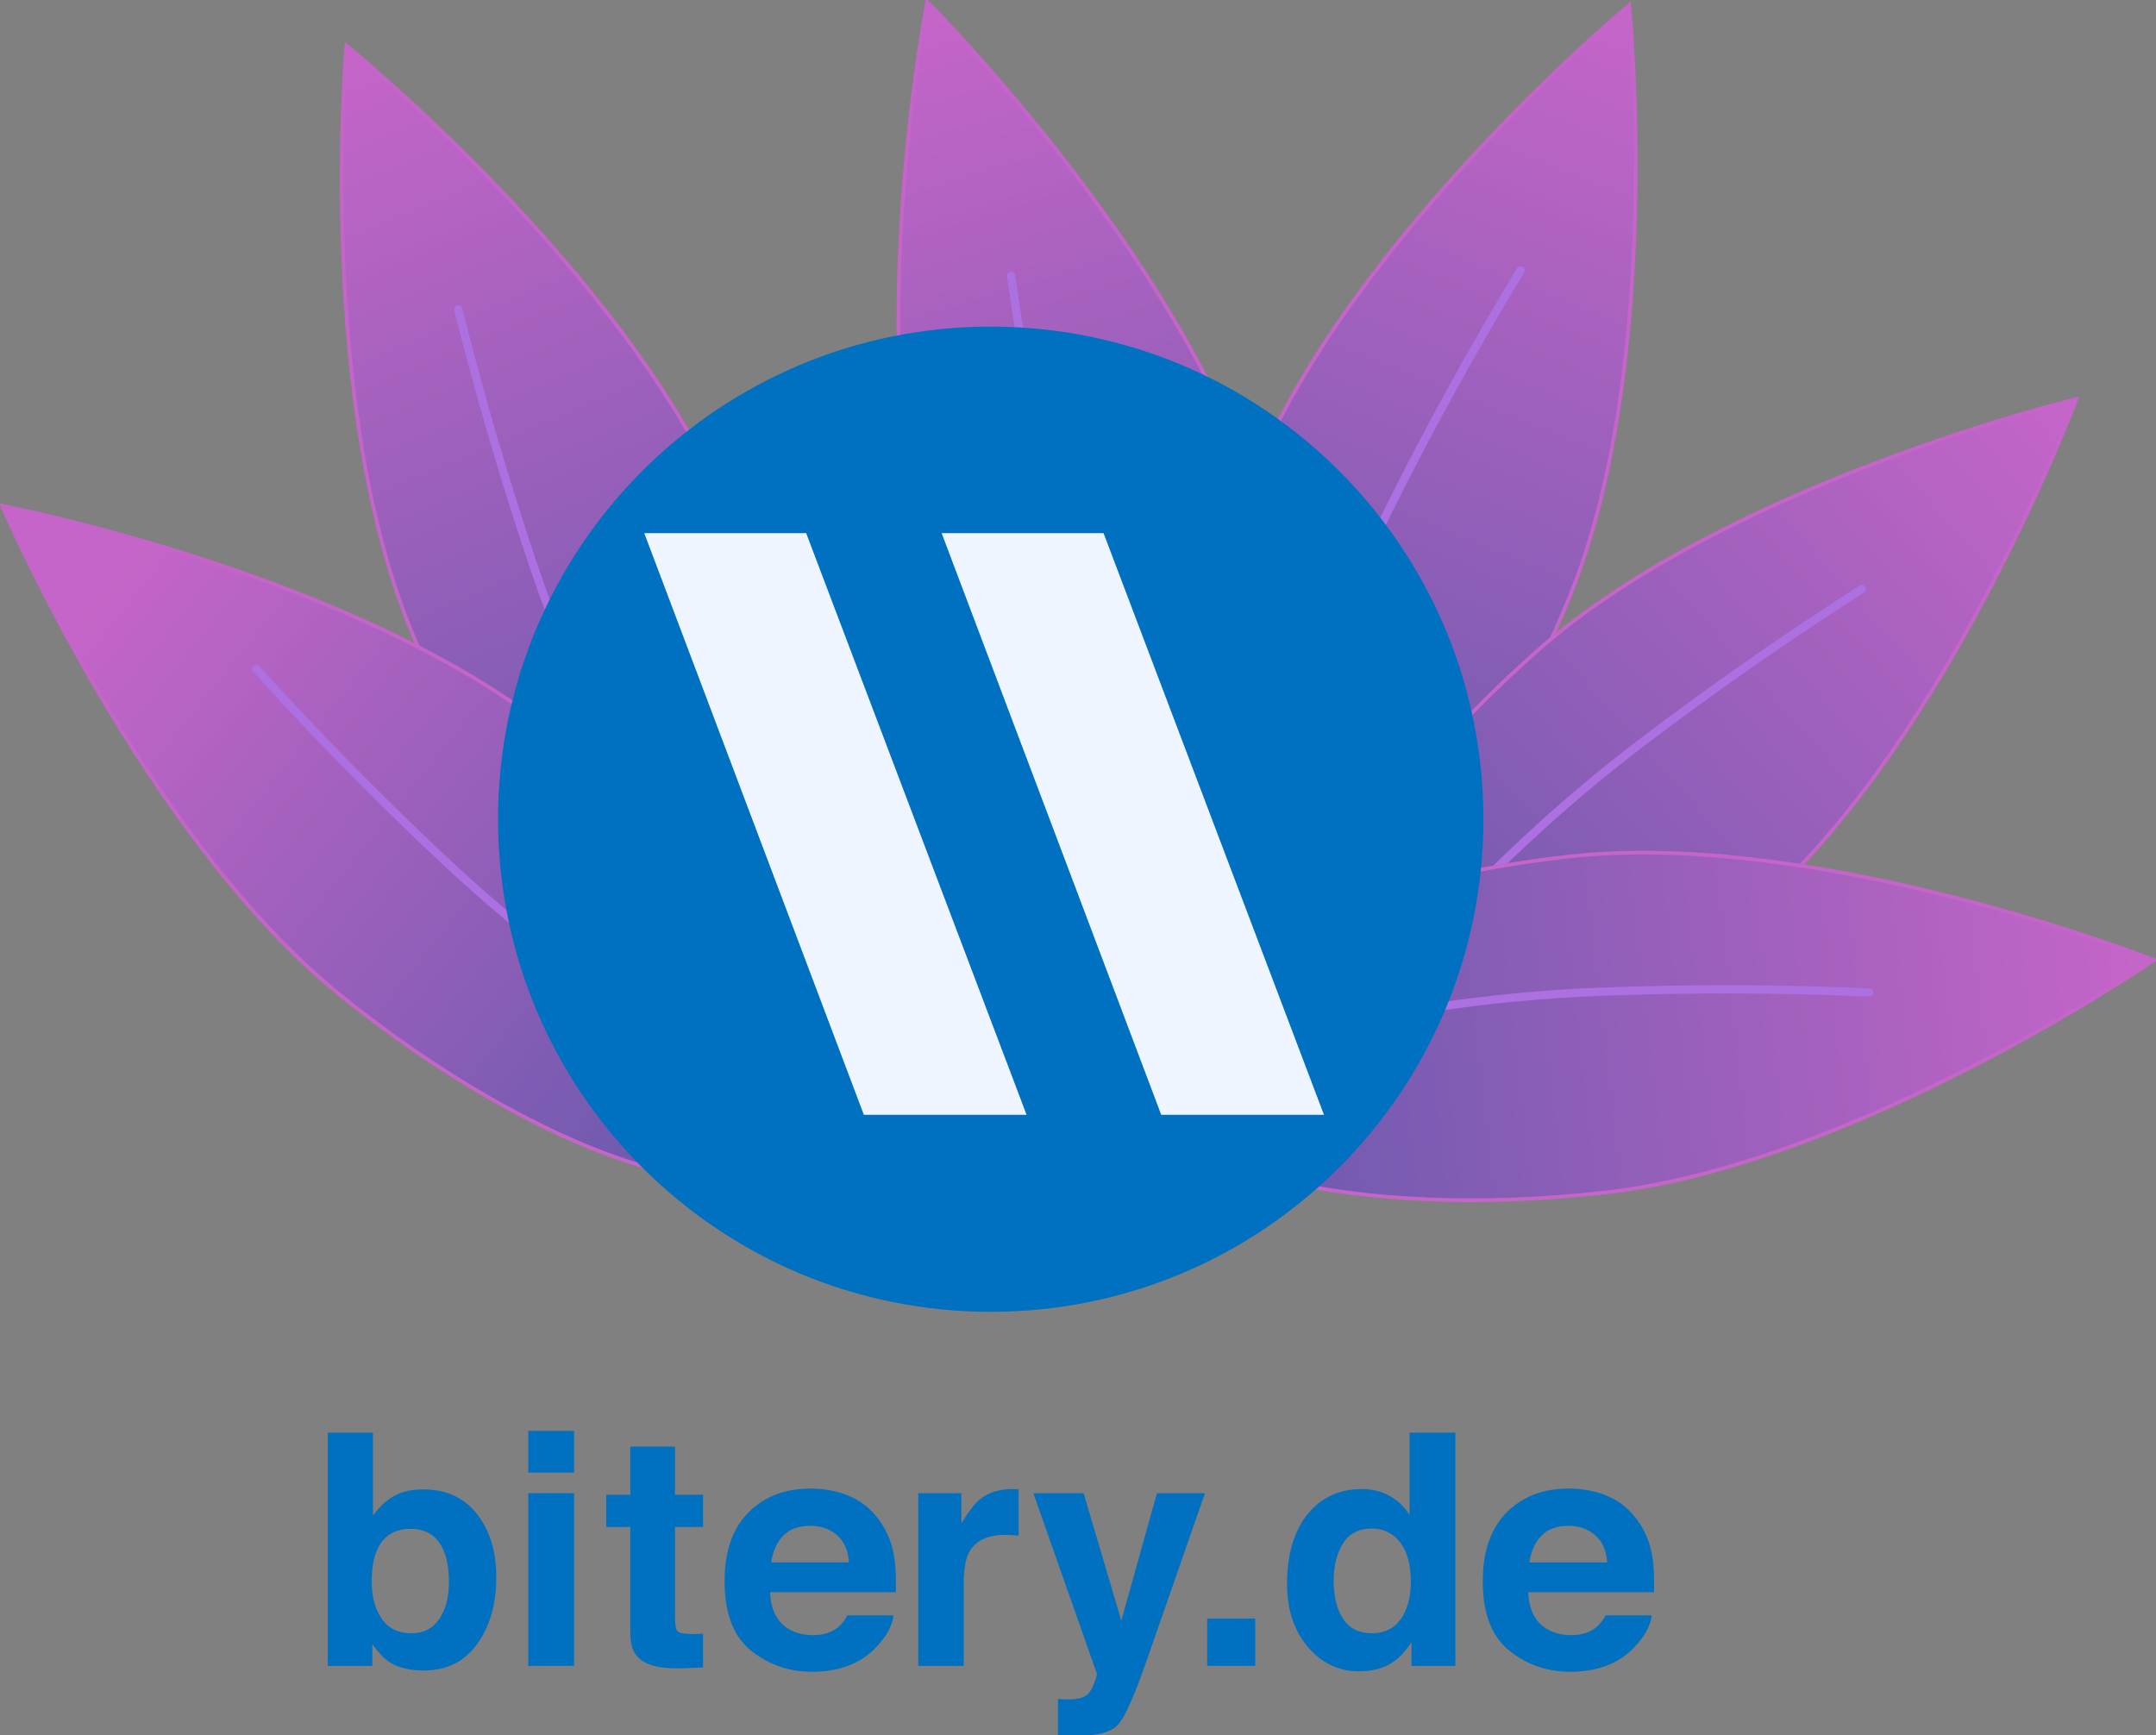 <svg xmlns:inkscape="http://www.inkscape.org/namespaces/inkscape" xmlns:sodipodi="http://sodipodi.sourceforge.net/DTD/sodipodi-0.dtd" xmlns:xlink="http://www.w3.org/1999/xlink" xmlns="http://www.w3.org/2000/svg" xmlns:svg="http://www.w3.org/2000/svg" width="130.751mm" height="105.25mm" viewBox="0 0 130.751 105.25" id="svg1" inkscape:version="1.3.2 (1:1.3.2+202311252150+091e20ef0f)" sodipodi:docname="logofooter.svg"><rect x="0" y="0" width="130.751" height="105.25" fill="#808080" stroke="none"/><defs id="defs1"><linearGradient id="linearGradient41" inkscape:collect="always"><stop style="stop-color:#0a90f0;stop-opacity:1;" offset="0" id="stop40"></stop><stop style="stop-color:#00508f;stop-opacity:1;" offset="1" id="stop41"></stop></linearGradient><linearGradient id="linearGradient19" inkscape:collect="always"><stop style="stop-color:#c665c9;stop-opacity:1;" offset="0" id="stop19"></stop><stop style="stop-color:#6259aa;stop-opacity:1;" offset="1" id="stop20"></stop></linearGradient><linearGradient inkscape:collect="always" xlink:href="#linearGradient19" id="linearGradient21" gradientUnits="userSpaceOnUse" x1="-39.549" y1="102.753" x2="-39.378" y2="157.765" gradientTransform="rotate(-51.14,23.046,71.819)"></linearGradient><linearGradient inkscape:collect="always" xlink:href="#linearGradient19" id="linearGradient22" gradientUnits="userSpaceOnUse" x1="-39.378" y1="95.375" x2="-39.378" y2="157.765" gradientTransform="translate(-5.408,13.369)"></linearGradient><linearGradient inkscape:collect="always" xlink:href="#linearGradient19" id="linearGradient23" gradientUnits="userSpaceOnUse" x1="-39.378" y1="95.375" x2="-39.378" y2="157.765" gradientTransform="rotate(-22.993,138.745,100.472)"></linearGradient><linearGradient inkscape:collect="always" xlink:href="#linearGradient19" id="linearGradient24" gradientUnits="userSpaceOnUse" x1="-39.378" y1="95.375" x2="-39.378" y2="157.765" gradientTransform="translate(25.062,71.586)"></linearGradient><linearGradient inkscape:collect="always" xlink:href="#linearGradient19" id="linearGradient25" gradientUnits="userSpaceOnUse" x1="-39.378" y1="95.375" x2="-39.378" y2="157.765" gradientTransform="rotate(-17.039,129.649,42.924)"></linearGradient><linearGradient inkscape:collect="always" xlink:href="#linearGradient19" id="linearGradient26" gradientUnits="userSpaceOnUse" gradientTransform="translate(-5.408,13.369)" x1="-39.378" y1="95.375" x2="-39.378" y2="157.765"></linearGradient><linearGradient inkscape:collect="always" xlink:href="#linearGradient41" id="linearGradient40" gradientUnits="userSpaceOnUse" x1="-16.964" y1="61.252" x2="22.032" y2="61.252" gradientTransform="translate(41.176,-23.97)"></linearGradient><linearGradient inkscape:collect="always" xlink:href="#linearGradient41" id="linearGradient1" gradientUnits="userSpaceOnUse" gradientTransform="translate(41.176,-23.97)" x1="-16.964" y1="61.252" x2="22.032" y2="61.252"></linearGradient><linearGradient inkscape:collect="always" xlink:href="#linearGradient41" id="linearGradient2" gradientUnits="userSpaceOnUse" gradientTransform="translate(41.176,-23.97)" x1="-16.964" y1="61.252" x2="22.032" y2="61.252"></linearGradient></defs><g inkscape:label="wolken" inkscape:groupmode="layer" id="layer1" transform="translate(-2.14,-104.541)"><g id="g12" transform="matrix(0.104,0,0,0.104,30.807,156.935)"><path id="path2" d="M -19.569,440.466 C -15.78,434.983 -13.884,427.775 -13.884,418.841 c 0,-7.145 -0.933,-13.059 -2.796,-17.743 -3.54,-8.871 -10.063,-13.307 -19.565,-13.307 -9.628,0 -16.244,4.344 -19.847,13.031 -1.864,4.62 -2.795,10.597 -2.795,17.927 0,8.625 1.924,15.772 5.777,21.439 3.851,5.669 9.72,8.501 17.609,8.501 6.832,0 12.143,-2.74 15.931,-8.224 z M 2.444,379.107 c 7.535,9.549 11.301,21.871 11.301,36.963 0,15.648 -3.716,28.616 -11.147,38.904 -7.429,10.288 -17.803,15.432 -31.116,15.432 -8.36,0 -15.077,-1.662 -20.155,-4.989 -3.035,-1.972 -6.317,-5.421 -9.845,-10.35 v 12.66 H -84.484 V 331.701 h 26.336 v 48.421 c 3.348,-4.681 7.036,-8.255 11.068,-10.719 4.773,-3.08 10.851,-4.621 18.228,-4.621 13.331,0 23.763,4.776 31.296,14.324" style="fill:#0070c0;fill-opacity:1;fill-rule:nonzero;stroke:none;stroke-width:0.133"></path><path id="path3" d="M 32.412,367.001 H 59.117 V 467.726 H 32.412 V 417.364 Z M 59.117,354.988 H 32.412 v -24.303 h 26.705 v 24.303" style="fill:#0070c0;fill-opacity:1;fill-rule:nonzero;stroke:none;stroke-width:0.133" sodipodi:nodetypes="ccccccccccc"></path><path id="path4" d="m 77.868,386.684 v -18.759 h 14.047 v -28.092 h 26.059 v 28.092 h 16.356 v 18.759 h -16.356 v 53.227 c 0,4.128 0.523,6.7 1.571,7.716 1.047,1.018 4.251,1.524 9.611,1.524 0.8,0 1.648,-0.013 2.541,-0.045 0.892,-0.031 1.771,-0.076 2.633,-0.139 v 19.683 l -12.475,0.463 c -12.445,0.429 -20.947,-1.724 -25.505,-6.468 -2.956,-3.019 -4.435,-7.671 -4.435,-13.955 v -62.005 H 77.868" style="fill:#0070c0;fill-opacity:1;fill-rule:nonzero;stroke:none;stroke-width:0.133"></path><path id="path5" d="m 181.072,391.792 c -3.721,3.836 -6.06,9.033 -7.015,15.591 h 45.372 c -0.48,-6.991 -2.817,-12.295 -7.016,-15.915 -4.199,-3.62 -9.405,-5.431 -15.62,-5.431 -6.76,0 -12,1.919 -15.721,5.755 z m 39.4,-22.751 c 7.025,3.148 12.828,8.115 17.405,14.901 4.125,5.984 6.801,12.924 8.025,20.823 0.709,4.628 0.997,11.291 0.868,19.991 h -73.361 c 0.409,10.104 3.921,17.188 10.533,21.253 4.023,2.527 8.863,3.79 14.521,3.79 5.999,0 10.875,-1.54 14.624,-4.62 2.044,-1.664 3.852,-3.974 5.42,-6.931 h 26.888 c -0.709,5.976 -3.964,12.044 -9.764,18.204 -9.023,9.795 -21.653,14.692 -37.895,14.692 -13.404,0 -25.231,-4.131 -35.479,-12.392 -10.247,-8.263 -15.369,-21.705 -15.369,-40.327 0,-17.448 4.624,-30.828 13.875,-40.137 9.249,-9.311 21.257,-13.967 36.02,-13.967 8.765,0 16.661,1.573 23.688,4.72" style="fill:#0070c0;fill-opacity:1;fill-rule:nonzero;stroke:none;stroke-width:0.133"></path><path id="path6" d="m 316.041,364.645 c 0.337,0.031 1.092,0.077 2.263,0.137 v 26.984 c -1.663,-0.185 -3.14,-0.308 -4.435,-0.371 -1.295,-0.06 -2.343,-0.092 -3.141,-0.092 -10.597,0 -17.713,3.452 -21.347,10.349 -2.033,3.881 -3.049,9.857 -3.049,17.928 v 48.144 H 259.811 V 367.001 h 25.136 v 17.557 c 4.064,-6.715 7.607,-11.304 10.625,-13.768 4.929,-4.128 11.335,-6.192 19.221,-6.192 0.492,0 0.908,0.015 1.248,0.047" style="fill:#0070c0;fill-opacity:1;fill-rule:nonzero;stroke:none;stroke-width:0.133"></path><path id="path7" d="m 341.307,487.039 3.325,0.184 c 2.589,0.124 5.051,0.032 7.393,-0.276 2.341,-0.309 4.312,-1.018 5.915,-2.127 1.539,-1.048 2.971,-3.233 4.296,-6.561 1.325,-3.326 1.895,-5.359 1.712,-6.097 l -37.011,-105.16 h 29.292 l 21.995,74.296 20.791,-74.296 h 27.999 l -34.531,99.061 c -6.673,19.096 -11.952,30.94 -15.837,35.53 -3.885,4.589 -11.656,6.885 -23.312,6.885 -2.344,0 -4.225,-0.016 -5.644,-0.047 -1.419,-0.031 -3.548,-0.139 -6.383,-0.323 v -21.069" style="fill:#0070c0;fill-opacity:1;fill-rule:nonzero;stroke:none;stroke-width:0.133"></path><path id="path8" d="m 428.308,440.095 h 28 v 27.631 h -28 v -27.631" style="fill:#0070c0;fill-opacity:1;fill-rule:nonzero;stroke:none;stroke-width:0.133"></path><path id="path9" d="m 541.229,440.372 c 3.883,-5.544 5.823,-12.72 5.823,-21.53 0,-12.32 -3.112,-21.129 -9.333,-26.428 -3.821,-3.203 -8.257,-4.805 -13.307,-4.805 -7.701,0 -13.353,2.911 -16.957,8.732 -3.604,5.823 -5.405,13.045 -5.405,21.671 0,9.301 1.832,16.741 5.499,22.316 3.664,5.576 9.224,8.363 16.68,8.363 7.452,0 13.12,-2.772 17.001,-8.318 z m -6.468,-71.753 c 4.744,2.679 8.593,6.391 11.551,11.135 v -48.052 h 26.705 v 136.024 h -25.596 v -13.954 c -3.759,5.976 -8.039,10.319 -12.845,13.03 -4.804,2.71 -10.781,4.065 -17.927,4.065 -11.767,0 -21.669,-4.759 -29.708,-14.277 -8.041,-9.518 -12.06,-21.73 -12.06,-36.639 0,-17.188 3.959,-30.709 11.875,-40.567 7.916,-9.856 18.496,-14.785 31.741,-14.785 6.099,0 11.519,1.34 16.264,4.02" style="fill:#0070c0;fill-opacity:1;fill-rule:nonzero;stroke:none;stroke-width:0.133"></path><path id="path10" d="m 623.189,391.792 c -3.723,3.836 -6.06,9.033 -7.016,15.591 h 45.372 c -0.48,-6.991 -2.816,-12.295 -7.016,-15.915 -4.197,-3.62 -9.405,-5.431 -15.62,-5.431 -6.76,0 -12,1.919 -15.72,5.755 z m 39.399,-22.751 c 7.027,3.148 12.828,8.115 17.407,14.901 4.124,5.984 6.8,12.924 8.024,20.823 0.709,4.628 0.997,11.291 0.868,19.991 h -73.36 c 0.409,10.104 3.92,17.188 10.533,21.253 4.021,2.527 8.861,3.79 14.52,3.79 6,0 10.873,-1.54 14.624,-4.62 2.044,-1.664 3.853,-3.974 5.42,-6.931 h 26.888 c -0.709,5.976 -3.963,12.044 -9.764,18.204 -9.021,9.795 -21.653,14.692 -37.895,14.692 -13.404,0 -25.231,-4.131 -35.477,-12.392 -10.248,-8.263 -15.369,-21.705 -15.369,-40.327 0,-17.448 4.623,-30.828 13.875,-40.137 9.249,-9.311 21.256,-13.967 36.017,-13.967 8.768,0 16.664,1.573 23.689,4.72" style="fill:#0070c0;fill-opacity:1;fill-rule:nonzero;stroke:none;stroke-width:0.133"></path></g><path id="path11" d="m -32.298,276.261 h -5.525 l -13.317,-35.278 h 9.819 l 13.367,35.278 z m -18.035,0 h -5.525 l -13.317,-35.278 h 9.819 l 13.367,35.278 z m 2.17,-47.804 c -16.501,0 -29.878,13.377 -29.878,29.876 0,16.501 13.377,29.878 29.878,29.878 16.502,0 29.878,-13.377 29.878,-29.878 0,-16.499 -13.377,-29.876 -29.878,-29.876" style="fill:#0070c0;fill-opacity:1;fill-rule:nonzero;stroke:none;stroke-width:0.035"></path></g><g inkscape:groupmode="layer" id="layer8" inkscape:label="Bl&#xE4;tter" transform="translate(-2.14,-104.541)"><g id="g26" transform="translate(74.954,-37.957)"><path id="path18-6" style="fill:#ffffff;fill-opacity:1;stroke-width:0.1" d="m 3.356,172.712 c 4.492,14.656 3.746,27.882 -1.665,29.54 -5.411,1.658 -13.439,-8.879 -17.93,-23.535 -4.492,-14.656 -0.351,-36.117 -0.351,-36.117 0,0 15.454,15.456 19.946,30.112 z" sodipodi:nodetypes="ssscs"></path><path id="path18-2-1" style="fill:url(#linearGradient25);stroke:#c665c9;stroke-width:0.222;stroke-opacity:1;stroke-dasharray:none" d="m 3.356,172.712 c 4.492,14.656 3.746,27.882 -1.665,29.54 -5.411,1.658 -13.439,-8.879 -17.93,-23.535 -4.492,-14.656 -0.351,-36.117 -0.351,-36.117 0,0 15.454,15.456 19.946,30.112 z" sodipodi:nodetypes="ssscs"></path><path style="fill:none;fill-opacity:1;stroke:#ac70e1;stroke-width:0.5;stroke-linecap:round;stroke-dasharray:none;stroke-opacity:1" d="m -39.378,157.765 -1.12,-7.892 c -0.989,-6.969 -1.288,-14.029 -0.754,-21.047 0.409,-5.378 1.034,-10.739 1.874,-16.066" id="path20-1" sodipodi:nodetypes="cssc" inkscape:original-d="m -39.377627,157.765 -1.119831,-7.89172 c -0.373274,-2.63057 -0.502647,-14.03158 -0.753972,-21.04737 -0.251323,-7.01579 0.946264,-8.96491 1.873803,-16.06613" inkscape:path-effect="#path-effect20-38" transform="rotate(-17.039,129.649,42.924)"></path></g><g id="g25" transform="rotate(22.253,201.217,428.919)"><path id="path18-0" style="fill:#ffffff;fill-opacity:1;stroke-width:0.1" d="m -4.068,201.595 c 0,15.329 -4.588,27.756 -10.247,27.756 -5.659,0 -10.247,-12.427 -10.247,-27.756 0,-15.329 10.247,-34.635 10.247,-34.635 0,0 10.247,19.306 10.247,34.635 z" sodipodi:nodetypes="ssscs"></path><path id="path18-2-8" style="fill:url(#linearGradient24);stroke:#c665c9;stroke-width:0.222;stroke-opacity:1;stroke-dasharray:none" d="m -4.068,201.595 c 0,15.329 -4.588,27.756 -10.247,27.756 -5.659,0 -10.247,-12.427 -10.247,-27.756 0,-15.329 10.247,-34.635 10.247,-34.635 0,0 10.247,19.306 10.247,34.635 z" sodipodi:nodetypes="ssscs"></path><path style="fill:none;fill-opacity:1;stroke:#ac70e1;stroke-width:0.5;stroke-linecap:round;stroke-dasharray:none;stroke-opacity:1" d="m -39.378,157.765 -1.12,-7.892 c -0.989,-6.969 -1.288,-14.029 -0.754,-21.047 0.409,-5.378 1.034,-10.739 1.874,-16.066" id="path20-8" sodipodi:nodetypes="cssc" inkscape:original-d="m -39.377627,157.765 -1.119831,-7.89172 c -0.373274,-2.63057 -0.502647,-14.03158 -0.753972,-21.04737 -0.251323,-7.01579 0.946264,-8.96491 1.873803,-16.06613" inkscape:path-effect="#path-effect20-3" transform="translate(25.062,71.586)"></path></g><g id="g24" transform="translate(50.361,-58.054)"><path id="path18-3" style="fill:#ffffff;fill-opacity:1;stroke-width:0.1" d="m -4.254,193.239 c 5.988,14.111 6.619,27.343 1.409,29.553 -5.21,2.211 -14.287,-7.436 -20.275,-21.548 -5.988,-14.111 -4.096,-35.886 -4.096,-35.886 0,0 16.974,13.769 22.962,27.88 z" sodipodi:nodetypes="ssscs"></path><g id="g16"><path id="path18-2-9" style="fill:url(#linearGradient23);stroke:#c665c9;stroke-width:0.222;stroke-opacity:1;stroke-dasharray:none" d="m -4.254,193.239 c 5.988,14.111 6.619,27.343 1.409,29.553 -5.21,2.211 -14.287,-7.436 -20.275,-21.548 -5.988,-14.111 -4.096,-35.886 -4.096,-35.886 0,0 16.974,13.769 22.962,27.88 z" sodipodi:nodetypes="ssscs"></path><path style="fill:none;fill-opacity:1;stroke:#ac70e1;stroke-width:0.5;stroke-linecap:round;stroke-dasharray:none;stroke-opacity:1" d="m -39.378,157.765 -1.12,-7.892 c -0.989,-6.969 -1.288,-14.029 -0.754,-21.047 0.409,-5.378 1.034,-10.739 1.874,-16.066" id="path20-4" sodipodi:nodetypes="cssc" inkscape:original-d="m -39.377627,157.765 -1.119831,-7.89172 c -0.373274,-2.63057 -0.502647,-14.03158 -0.753972,-21.04737 -0.251323,-7.01579 0.946264,-8.96491 1.873803,-16.06613" inkscape:path-effect="#path-effect20-5" transform="rotate(-22.993,138.745,100.472)"></path></g></g><g id="g22" transform="rotate(22.993,-16.878,606.043)" inkscape:transform-center-x="-21.106489" inkscape:transform-center-y="-29.59244"><g id="g23" transform="rotate(25.473,-60.212,53.853)"><path id="path18-1" style="fill:#ffffff;fill-opacity:1;stroke-width:0.1" d="m -34.539,143.379 c 0,15.329 -4.588,27.756 -10.247,27.756 -5.659,0 -10.247,-12.427 -10.247,-27.756 0,-15.329 10.247,-34.635 10.247,-34.635 0,0 10.247,19.306 10.247,34.635 z" sodipodi:nodetypes="ssscs"></path><path id="path18-2-5" style="fill:url(#linearGradient22);stroke:#c665c9;stroke-width:0.222;stroke-opacity:1;stroke-dasharray:none" d="m -34.539,143.379 c 0,15.329 -4.588,27.756 -10.247,27.756 -5.659,0 -10.247,-12.427 -10.247,-27.756 0,-15.329 10.247,-34.635 10.247,-34.635 0,0 10.247,19.306 10.247,34.635 z" sodipodi:nodetypes="ssscs"></path><path style="fill:none;fill-opacity:1;stroke:#ac70e1;stroke-width:0.5;stroke-linecap:round;stroke-dasharray:none;stroke-opacity:1" d="m -39.378,157.765 -1.12,-7.892 c -0.989,-6.969 -1.288,-14.029 -0.754,-21.047 0.409,-5.378 1.034,-10.739 1.874,-16.066" id="path20-97" sodipodi:nodetypes="cssc" inkscape:original-d="m -39.377627,157.765 -1.119831,-7.89172 c -0.373274,-2.63057 -0.403651,-28.05891 -0.753972,-21.04737 -5.418813,108.45538 0.921157,-8.40388 1.873803,-16.06613" inkscape:path-effect="#path-effect20-7" transform="translate(-5.408,13.369)"></path></g></g><g id="g22-0" transform="rotate(58.042,-16.073,319.068)" inkscape:transform-center-x="-35.148618" inkscape:transform-center-y="-11.920081"><g id="g23-3" transform="rotate(25.473,-60.212,53.853)" style="stroke:#ffffff;stroke-opacity:1"><path id="path18-1-0" style="fill:#ffffff;fill-opacity:1;stroke:#ffffff;stroke-width:0.1;stroke-opacity:1" d="m -34.539,143.379 c 0,15.329 -4.588,27.756 -10.247,27.756 -5.659,0 -10.247,-12.427 -10.247,-27.756 0,-15.329 10.247,-34.635 10.247,-34.635 0,0 10.247,19.306 10.247,34.635 z" sodipodi:nodetypes="ssscs"></path><path id="path18-2-5-4" style="fill:url(#linearGradient26);stroke:#c665c9;stroke-width:0.222;stroke-opacity:1;stroke-dasharray:none" d="m -34.539,143.379 c 0,15.329 -4.588,27.756 -10.247,27.756 -5.659,0 -10.247,-12.427 -10.247,-27.756 0,-15.329 10.247,-34.635 10.247,-34.635 0,0 10.247,19.306 10.247,34.635 z" sodipodi:nodetypes="ssscs"></path><path style="fill:none;fill-opacity:1;stroke:#ac70e1;stroke-width:0.5;stroke-linecap:round;stroke-dasharray:none;stroke-opacity:1" d="m -39.378,157.765 -1.12,-7.892 c -0.989,-6.969 -1.288,-14.029 -0.754,-21.047 0.409,-5.378 1.034,-10.739 1.874,-16.066" id="path20-97-4" sodipodi:nodetypes="cssc" inkscape:original-d="m -39.377627,157.765 -1.119831,-7.89172 c -0.373274,-2.63057 -0.403651,-28.05891 -0.753972,-21.04737 -5.418813,108.45538 0.921157,-8.40388 1.873803,-16.06613" inkscape:path-effect="#path-effect20-7-8" transform="translate(-5.408,13.369)"></path></g></g><path id="path18-9" style="fill:#ffffff;fill-opacity:1;stroke-width:0.1" d="m 35.622,148.957 c 11.936,9.618 18.734,20.987 15.184,25.394 -3.551,4.407 -16.106,0.183 -28.042,-9.435 -11.936,-9.618 -20.54,-29.71 -20.54,-29.71 0,0 21.462,4.133 33.399,13.751 z" sodipodi:nodetypes="ssscs"></path><g id="g15" transform="translate(0.047,0.008)"><path id="path18-2-4" style="fill:url(#linearGradient21);stroke:#c665c9;stroke-width:0.222;stroke-opacity:1;stroke-dasharray:none" d="m 35.622,148.957 c 11.936,9.618 18.734,20.987 15.184,25.394 -3.551,4.407 -16.106,0.183 -28.042,-9.435 -11.936,-9.618 -20.54,-29.71 -20.54,-29.71 0,0 21.462,4.133 33.399,13.751 z" sodipodi:nodetypes="ssscs"></path><path style="fill:none;fill-opacity:1;stroke:#ac70e1;stroke-width:0.5;stroke-linecap:round;stroke-dasharray:none;stroke-opacity:1" d="m -39.378,157.765 -1.12,-7.892 c -0.989,-6.969 -1.288,-14.029 -0.754,-21.047 0.409,-5.378 1.034,-10.739 1.874,-16.066" id="path20-9" sodipodi:nodetypes="cssc" inkscape:original-d="m -39.377627,157.765 -1.119831,-7.89172 c -0.373274,-2.63057 -0.502647,-14.03158 -0.753972,-21.04737 -0.251323,-7.01579 0.946264,-8.96491 1.873803,-16.06613" inkscape:path-effect="#path-effect20-1" transform="rotate(-51.14,22.917,69.361)"></path></g></g><g inkscape:groupmode="layer" id="layer7" inkscape:label="Laptop 1" transform="translate(-2.14,-104.541)"></g><g inkscape:groupmode="layer" id="layer6" inkscape:label="Laptop" transform="translate(-2.14,-104.541)"></g><g inkscape:groupmode="layer" id="layer9" inkscape:label="teile" transform="translate(-2.14,-104.541)"><g id="g41" transform="translate(-10.638,24.582)"><path id="rect37-8" style="fill:#ffffff;fill-opacity:1;stroke-width:0.076;stroke-linecap:round" d="m 23.281,16.736 h 34.57 c 1.079,0 1.948,0.869 1.948,1.948 v 26.103 c 0,1.079 -0.869,1.948 -1.948,1.948 H 23.281 c -1.079,0 -1.948,-0.869 -1.948,-1.948 v -26.103 c 0,-1.079 0.869,-1.948 1.948,-1.948 z" sodipodi:nodetypes="sssssssss"></path><path id="rect37-5-88" style="fill:#06385b;stroke-width:0.076;stroke-linecap:round" d="m 23.281,16.736 h 34.57 c 1.079,0 1.948,0.869 1.948,1.948 v 26.103 c 0,1.079 -0.869,1.948 -1.948,1.948 H 23.281 c -1.079,0 -1.948,-0.869 -1.948,-1.948 v -26.103 c 0,-1.079 0.869,-1.948 1.948,-1.948 z" sodipodi:nodetypes="sssssssss"></path></g><g id="g42" transform="translate(-16.107,19.036)"><path id="rect37-5-89-9" style="fill:#ffff8d;fill-opacity:1;stroke-width:0.076;stroke-linecap:round" d="m 26.69,22.282 h 34.57 c 1.079,0 1.948,0.869 1.948,1.948 v 26.103 c 0,1.079 -0.869,1.948 -1.948,1.948 H 26.69 c -1.079,0 -1.948,-0.869 -1.948,-1.948 v -26.103 c 0,-1.079 0.869,-1.948 1.948,-1.948 z" sodipodi:nodetypes="sssssssss"></path><path id="rect37-5-89-3-7" style="fill:url(#linearGradient40);stroke:#0a90f0;stroke-width:0.076;stroke-linecap:round" d="m 26.161,22.282 h 35.099 c 1.079,0 1.948,0.869 1.948,1.948 v 26.103 c 0,1.079 -0.869,1.948 -1.948,1.948 H 26.161 c -1.079,0 -1.948,-0.869 -1.948,-1.948 v -26.103 c 0,-1.079 0.869,-1.948 1.948,-1.948 z" sodipodi:nodetypes="sssssssss"></path></g><path style="fill:#ffffff;fill-opacity:1;stroke:#ffffff;stroke-width:1;stroke-linecap:round;stroke-linejoin:round;stroke-dasharray:none;stroke-opacity:1" d="m -24.479,20.515 c -1.278,-0.872 -2.171,-2.288 -2.407,-3.817 -0.143,-0.924 -0.051,-1.887 0.287,-2.759 0.338,-0.872 0.925,-1.65 1.685,-2.195 1.148,-0.823 2.684,-1.077 4.035,-0.668 1.171,-1.58 3.07,-2.596 5.034,-2.694 2.217,-0.11 4.444,0.958 5.804,2.712 0.984,1.269 1.523,2.861 1.591,4.466 0.075,1.762 -0.415,3.544 -1.38,5.02 z" id="path42" inkscape:path-effect="#path-effect42" inkscape:original-d="m -24.479154,20.514891 c 0,0 -1.5917,-2.636651 -2.406804,-3.817254 -0.815102,-1.180604 0.596301,-3.181155 1.971946,-4.95451 1.375645,-1.7733549 4.654736,-0.769205 4.035264,-0.668292 0.597616,-0.100913 3.348953,-1.795691 5.034357,-2.6935363 1.685404,-0.8978452 4.095671,1.7992273 5.804362,2.7122493 1.7086911,0.913022 0.8346667,2.986013 1.591144,4.465611 0.7564774,1.479598 -1.3803725,5.020097 -1.3803725,5.020097 z" sodipodi:nodetypes="csscssscc" transform="translate(45.3,41.842)"></path><g id="g41-7" transform="translate(121.123,35.211)"><path id="rect37-8-8" style="fill:#ffffff;fill-opacity:1;stroke-width:0.076;stroke-linecap:round" d="m 23.281,16.736 h 34.57 c 1.079,0 1.948,0.869 1.948,1.948 v 26.103 c 0,1.079 -0.869,1.948 -1.948,1.948 H 23.281 c -1.079,0 -1.948,-0.869 -1.948,-1.948 v -26.103 c 0,-1.079 0.869,-1.948 1.948,-1.948 z" sodipodi:nodetypes="sssssssss"></path><path id="rect37-5-88-2" style="fill:#06385b;stroke-width:0.076;stroke-linecap:round" d="m 23.281,16.736 h 34.57 c 1.079,0 1.948,0.869 1.948,1.948 v 26.103 c 0,1.079 -0.869,1.948 -1.948,1.948 H 23.281 c -1.079,0 -1.948,-0.869 -1.948,-1.948 v -26.103 c 0,-1.079 0.869,-1.948 1.948,-1.948 z" sodipodi:nodetypes="sssssssss"></path></g><g id="g42-5" transform="translate(115.654,29.664)"><path id="rect37-5-89-9-3" style="fill:#ffff8d;fill-opacity:1;stroke-width:0.076;stroke-linecap:round" d="m 26.69,22.282 h 34.57 c 1.079,0 1.948,0.869 1.948,1.948 v 26.103 c 0,1.079 -0.869,1.948 -1.948,1.948 H 26.69 c -1.079,0 -1.948,-0.869 -1.948,-1.948 v -26.103 c 0,-1.079 0.869,-1.948 1.948,-1.948 z" sodipodi:nodetypes="sssssssss"></path><path id="rect37-5-89-3-7-4" style="fill:url(#linearGradient1);stroke:#0a90f0;stroke-width:0.076;stroke-linecap:round" d="m 26.161,22.282 h 35.099 c 1.079,0 1.948,0.869 1.948,1.948 v 26.103 c 0,1.079 -0.869,1.948 -1.948,1.948 H 26.161 c -1.079,0 -1.948,-0.869 -1.948,-1.948 v -26.103 c 0,-1.079 0.869,-1.948 1.948,-1.948 z" sodipodi:nodetypes="sssssssss"></path></g><path style="fill:#ffffff;fill-opacity:1;stroke:#ffffff;stroke-width:1;stroke-linecap:round;stroke-linejoin:round;stroke-dasharray:none;stroke-opacity:1" d="m -24.479,20.515 c -1.278,-0.872 -2.171,-2.288 -2.407,-3.817 -0.143,-0.924 -0.051,-1.887 0.287,-2.759 0.338,-0.872 0.925,-1.65 1.685,-2.195 1.148,-0.823 2.684,-1.077 4.035,-0.668 1.171,-1.58 3.07,-2.596 5.034,-2.694 2.217,-0.11 4.444,0.958 5.804,2.712 0.984,1.269 1.523,2.861 1.591,4.466 0.075,1.762 -0.415,3.544 -1.38,5.02 z" id="path42-9" inkscape:path-effect="#path-effect42-9" inkscape:original-d="m -24.479154,20.514891 c 0,0 -1.5917,-2.636651 -2.406804,-3.817254 -0.815102,-1.180604 0.596301,-3.181155 1.971946,-4.95451 1.375645,-1.7733549 4.654736,-0.769205 4.035264,-0.668292 0.597616,-0.100913 3.348953,-1.795691 5.034357,-2.6935363 1.685404,-0.8978452 4.095671,1.7992273 5.804362,2.7122493 1.7086911,0.913022 0.8346667,2.986013 1.591144,4.465611 0.7564774,1.479598 -1.3803725,5.020097 -1.3803725,5.020097 z" sodipodi:nodetypes="csscssscc" transform="translate(177.06,52.47)"></path><g id="g41-1" transform="translate(34.846,24.582)"><path id="rect37-8-2" style="fill:#ffffff;fill-opacity:1;stroke-width:0.076;stroke-linecap:round" d="m 23.281,16.736 h 34.57 c 1.079,0 1.948,0.869 1.948,1.948 v 26.103 c 0,1.079 -0.869,1.948 -1.948,1.948 H 23.281 c -1.079,0 -1.948,-0.869 -1.948,-1.948 v -26.103 c 0,-1.079 0.869,-1.948 1.948,-1.948 z" sodipodi:nodetypes="sssssssss"></path><path id="rect37-5-88-0" style="fill:#06385b;stroke-width:0.076;stroke-linecap:round" d="m 23.281,16.736 h 34.57 c 1.079,0 1.948,0.869 1.948,1.948 v 26.103 c 0,1.079 -0.869,1.948 -1.948,1.948 H 23.281 c -1.079,0 -1.948,-0.869 -1.948,-1.948 v -26.103 c 0,-1.079 0.869,-1.948 1.948,-1.948 z" sodipodi:nodetypes="sssssssss"></path></g><g id="g42-7" transform="translate(29.377,19.036)"><path id="rect37-5-89-9-31" style="fill:#ffff8d;fill-opacity:1;stroke-width:0.076;stroke-linecap:round" d="m 26.69,22.282 h 34.57 c 1.079,0 1.948,0.869 1.948,1.948 v 26.103 c 0,1.079 -0.869,1.948 -1.948,1.948 H 26.69 c -1.079,0 -1.948,-0.869 -1.948,-1.948 v -26.103 c 0,-1.079 0.869,-1.948 1.948,-1.948 z" sodipodi:nodetypes="sssssssss"></path><path id="rect37-5-89-3-7-1" style="fill:url(#linearGradient2);stroke:#0a90f0;stroke-width:0.076;stroke-linecap:round" d="m 26.161,22.282 h 35.099 c 1.079,0 1.948,0.869 1.948,1.948 v 26.103 c 0,1.079 -0.869,1.948 -1.948,1.948 H 26.161 c -1.079,0 -1.948,-0.869 -1.948,-1.948 v -26.103 c 0,-1.079 0.869,-1.948 1.948,-1.948 z" sodipodi:nodetypes="sssssssss"></path></g><path style="fill:#ffffff;fill-opacity:1;stroke:#ffffff;stroke-width:1;stroke-linecap:round;stroke-linejoin:round;stroke-dasharray:none;stroke-opacity:1" d="m -24.479,20.515 c -1.278,-0.872 -2.171,-2.288 -2.407,-3.817 -0.143,-0.924 -0.051,-1.887 0.287,-2.759 0.338,-0.872 0.925,-1.65 1.685,-2.195 1.148,-0.823 2.684,-1.077 4.035,-0.668 1.171,-1.58 3.07,-2.596 5.034,-2.694 2.217,-0.11 4.444,0.958 5.804,2.712 0.984,1.269 1.523,2.861 1.591,4.466 0.075,1.762 -0.415,3.544 -1.38,5.02 z" id="path42-90" inkscape:path-effect="#path-effect42-96" inkscape:original-d="m -24.479154,20.514891 c 0,0 -1.5917,-2.636651 -2.406804,-3.817254 -0.815102,-1.180604 0.596301,-3.181155 1.971946,-4.95451 1.375645,-1.7733549 4.654736,-0.769205 4.035264,-0.668292 0.597616,-0.100913 3.348953,-1.795691 5.034357,-2.6935363 1.685404,-0.8978452 4.095671,1.7992273 5.804362,2.7122493 1.7086911,0.913022 0.8346667,2.986013 1.591144,4.465611 0.7564774,1.479598 -1.3803725,5.020097 -1.3803725,5.020097 z" sodipodi:nodetypes="csscssscc" transform="translate(90.784,41.842)"></path><path id="path11-9" d="m -17.99,119.354 h -5.525 L -36.832,84.076 h 9.819 l 13.367,35.278 z m -18.035,0 h -5.525 L -54.867,84.076 h 9.819 l 13.367,35.278 z m 2.17,-47.804 c -16.501,0 -29.878,13.377 -29.878,29.876 0,16.501 13.377,29.878 29.878,29.878 16.502,0 29.878,-13.377 29.878,-29.878 0,-16.499 -13.377,-29.876 -29.878,-29.876" style="fill:#0070c0;fill-opacity:1;fill-rule:nonzero;stroke:none;stroke-width:0.035"></path><circle style="fill:#eef5ff;fill-opacity:1;stroke:none;stroke-width:0.179;stroke-opacity:1" id="path12" cx="62.222" cy="155.187" r="27.957"></circle><path id="path11-9-7" d="m 78.088,172.154 h -5.525 L 59.246,136.876 h 9.819 l 13.367,35.278 z m -18.035,0 H 54.528 L 41.211,136.876 h 9.819 l 13.367,35.278 z m 2.17,-47.804 c -16.501,0 -29.878,13.377 -29.878,29.876 0,16.501 13.377,29.878 29.878,29.878 16.502,0 29.878,-13.377 29.878,-29.878 0,-16.499 -13.377,-29.876 -29.878,-29.876" style="fill:#0070c0;fill-opacity:1;fill-rule:nonzero;stroke:none;stroke-width:0.035"></path></g></svg>